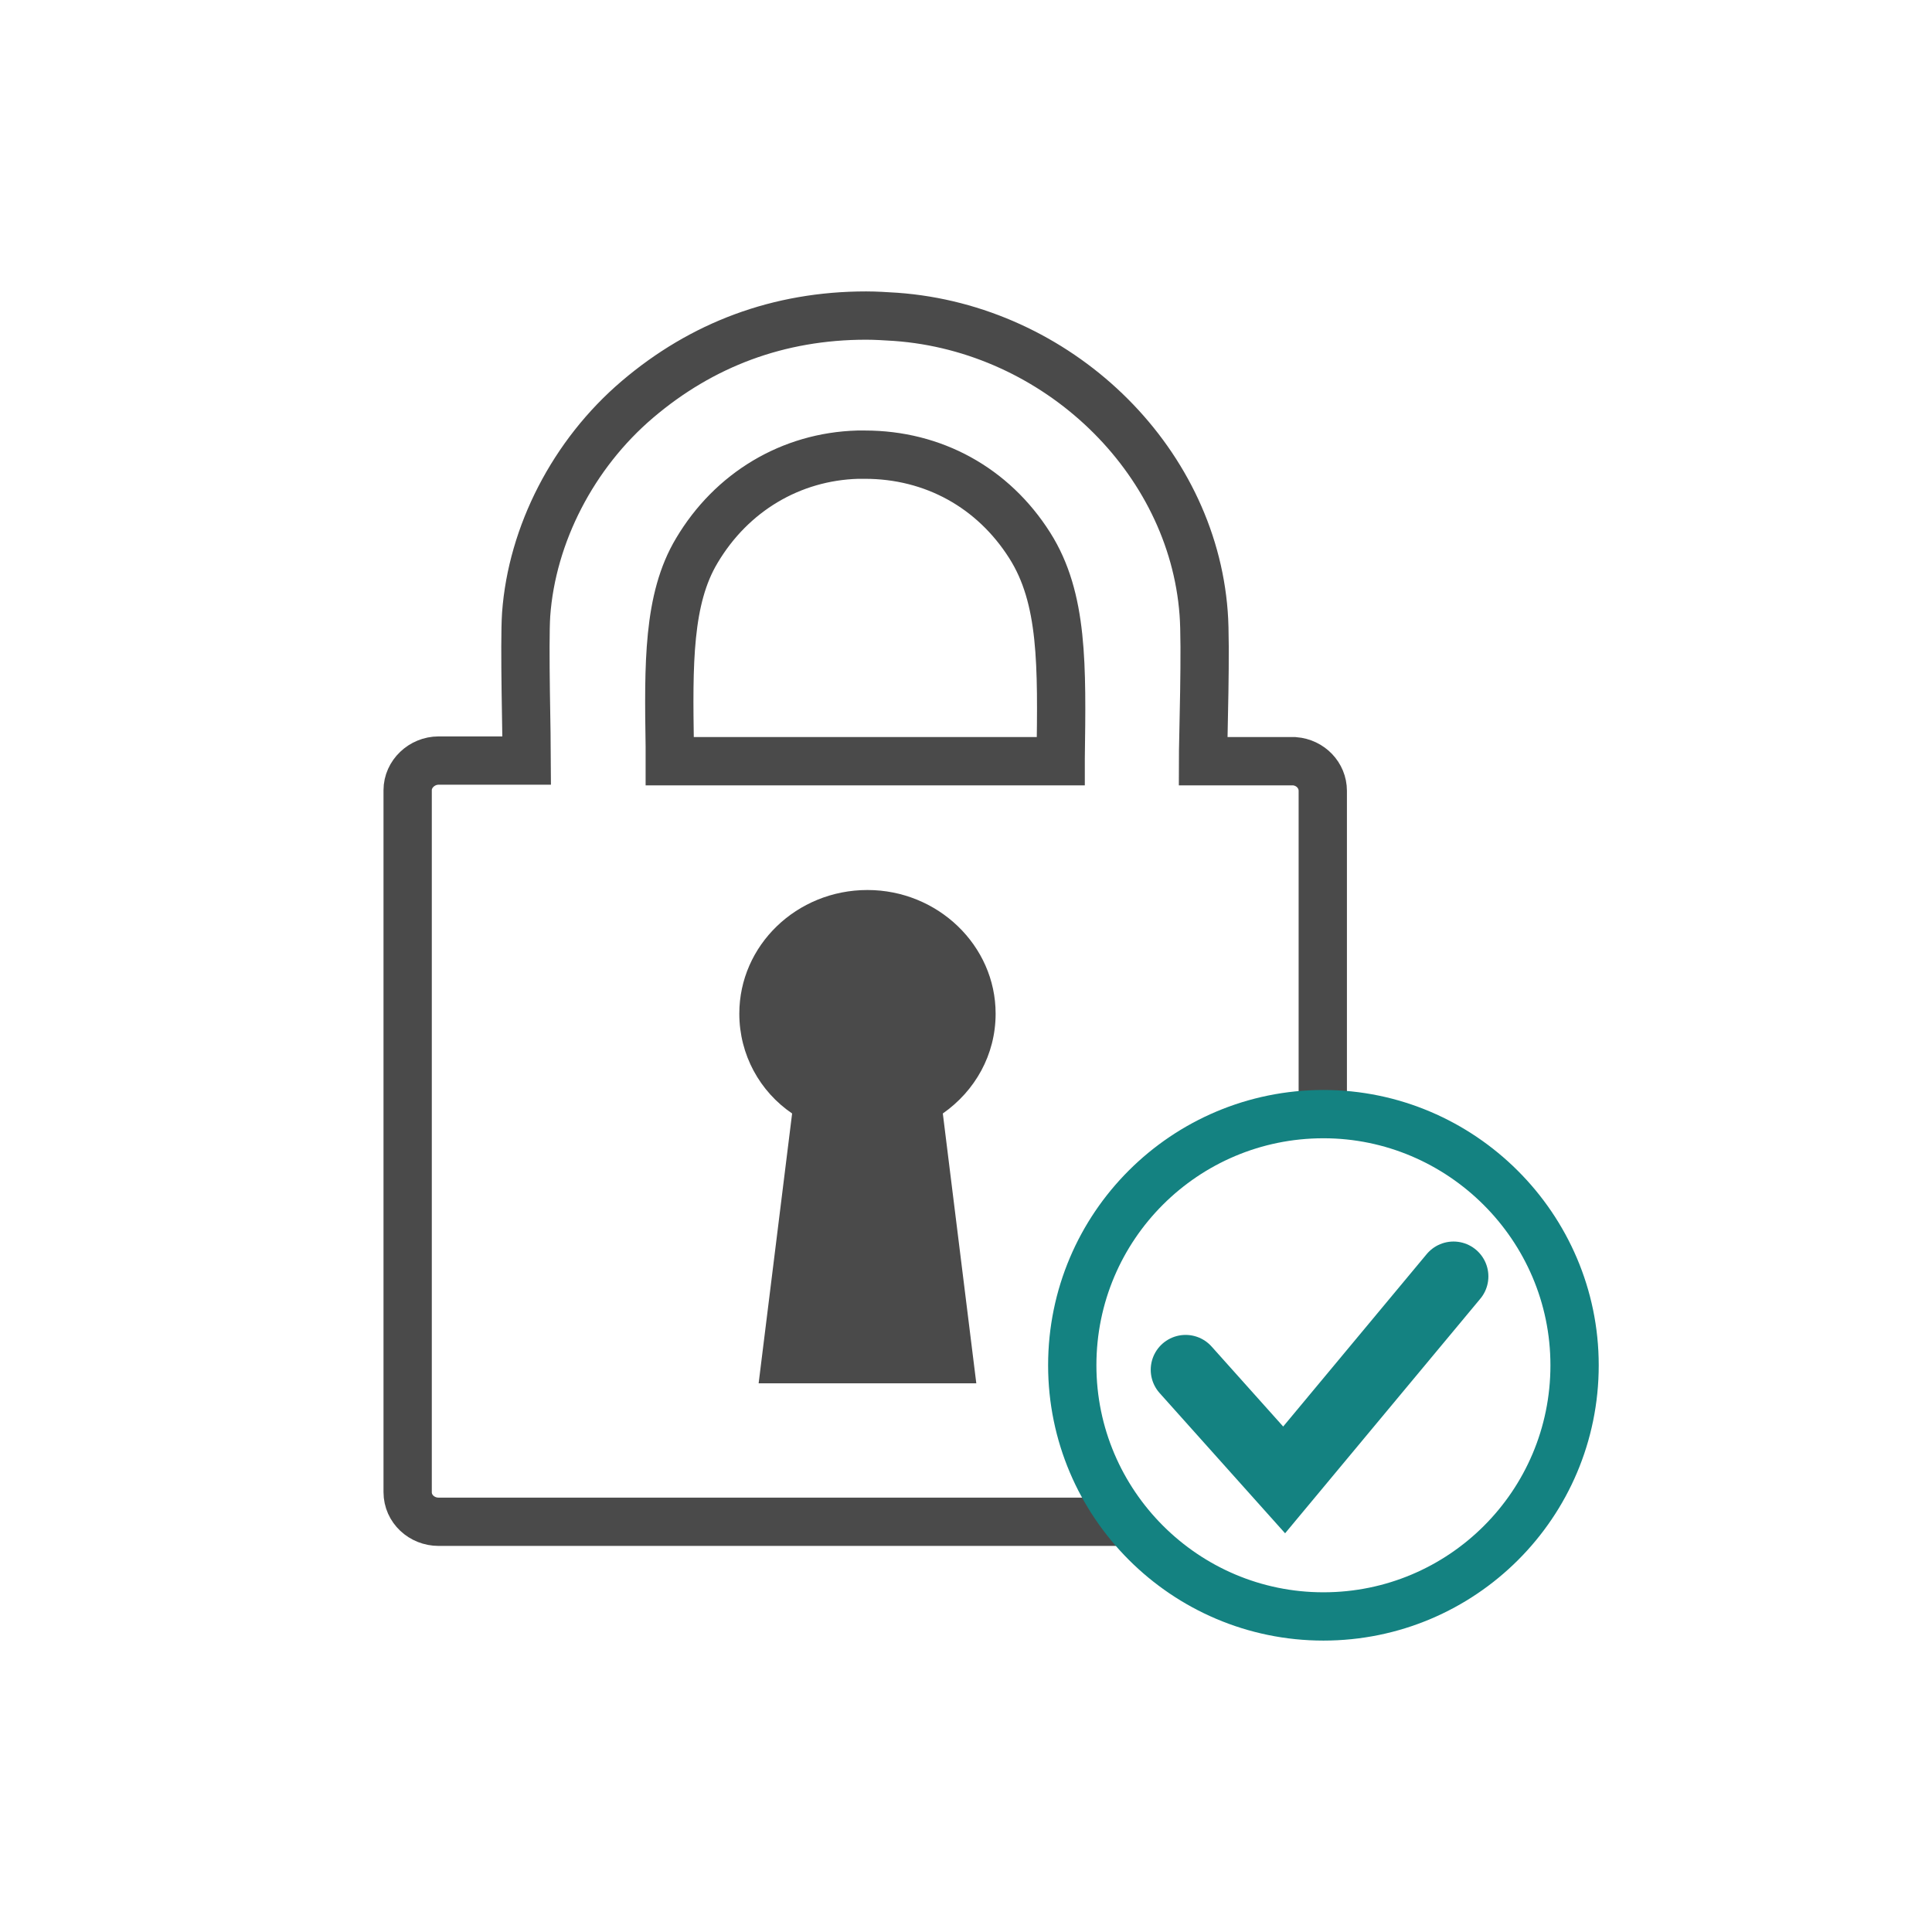 <?xml version="1.0" encoding="utf-8"?>
<!-- Generator: Adobe Illustrator 22.1.0, SVG Export Plug-In . SVG Version: 6.00 Build 0)  -->
<svg version="1.1" id="圖層_1" xmlns="http://www.w3.org/2000/svg" xmlns:xlink="http://www.w3.org/1999/xlink" x="0px" y="0px"
	 viewBox="0 0 300 300" style="enable-background:new 0 0 300 300;" xml:space="preserve">
<style type="text/css">
	.st0{display:none;fill:#008787;}
	.st1{fill:none;stroke:#4A4A4A;stroke-width:7.499;stroke-miterlimit:10;}
	.st2{fill:#4A4A4A;}
	.st3{fill:none;stroke:#148281;stroke-width:7.499;stroke-miterlimit:10;}
	.st4{fill:none;stroke:#148281;stroke-width:10.832;stroke-linecap:round;stroke-miterlimit:10;}
</style>
<rect x="-409.7" y="-45.4" class="st0" width="1080.8" height="374.4"/>
<g>
	<path class="st1" d="M205.4,173v-50.2c0-2.4-1.9-4.4-4.4-4.6c-0.6,0-12.9,0-13.6,0c-0.2,0-0.4,0-0.6,0c0-3,0.5-18.1,0.1-23
		c-1.8-24.1-22.8-44.2-47.8-46c-1.6-0.1-3.1-0.2-4.6-0.2C120.9,49,109,53.5,99,62c-10,8.5-16.4,21-17.3,33.4
		c-0.3,4.5,0.1,19.6,0.1,22.7H68.1c-2.6,0-4.8,2.1-4.8,4.6v109c0,2.6,2.2,4.6,4.8,4.6h106.8 M164.7,117.8c0,0.2,0,0.2,0,0.4H104
		c0-0.8,0-1.5,0-2.3c-0.2-12.8-0.3-22.9,4.2-30.4c5.4-9.1,14.6-14.6,25-14.9c0.4,0,0.7,0,1.1,0c10.6,0,19.9,5.1,25.6,14.1
		C165.1,92.9,164.9,103.3,164.7,117.8z"/>
	<path class="st2" d="M154.6,157.4c0-10.6-9-19.2-19.9-19.2c-11,0-19.9,8.6-19.9,19.2c0,6.4,3.2,12.1,8.2,15.5l-5.2,41.9h33.8
		l-5.2-41.9C151.4,169.4,154.6,163.8,154.6,157.4z"/>
	<g>
		<path class="st3" d="M244.5,212c0,21.6-17.5,39-39,39s-39-17.5-39-39c0-21.6,17.5-39,39-39C226.9,173,244.5,190.5,244.5,212z"/>
		<polyline class="st4" points="184.1,212.7 199.4,229.8 225.7,198.2 		"/>
	</g>
</g>
</svg>
